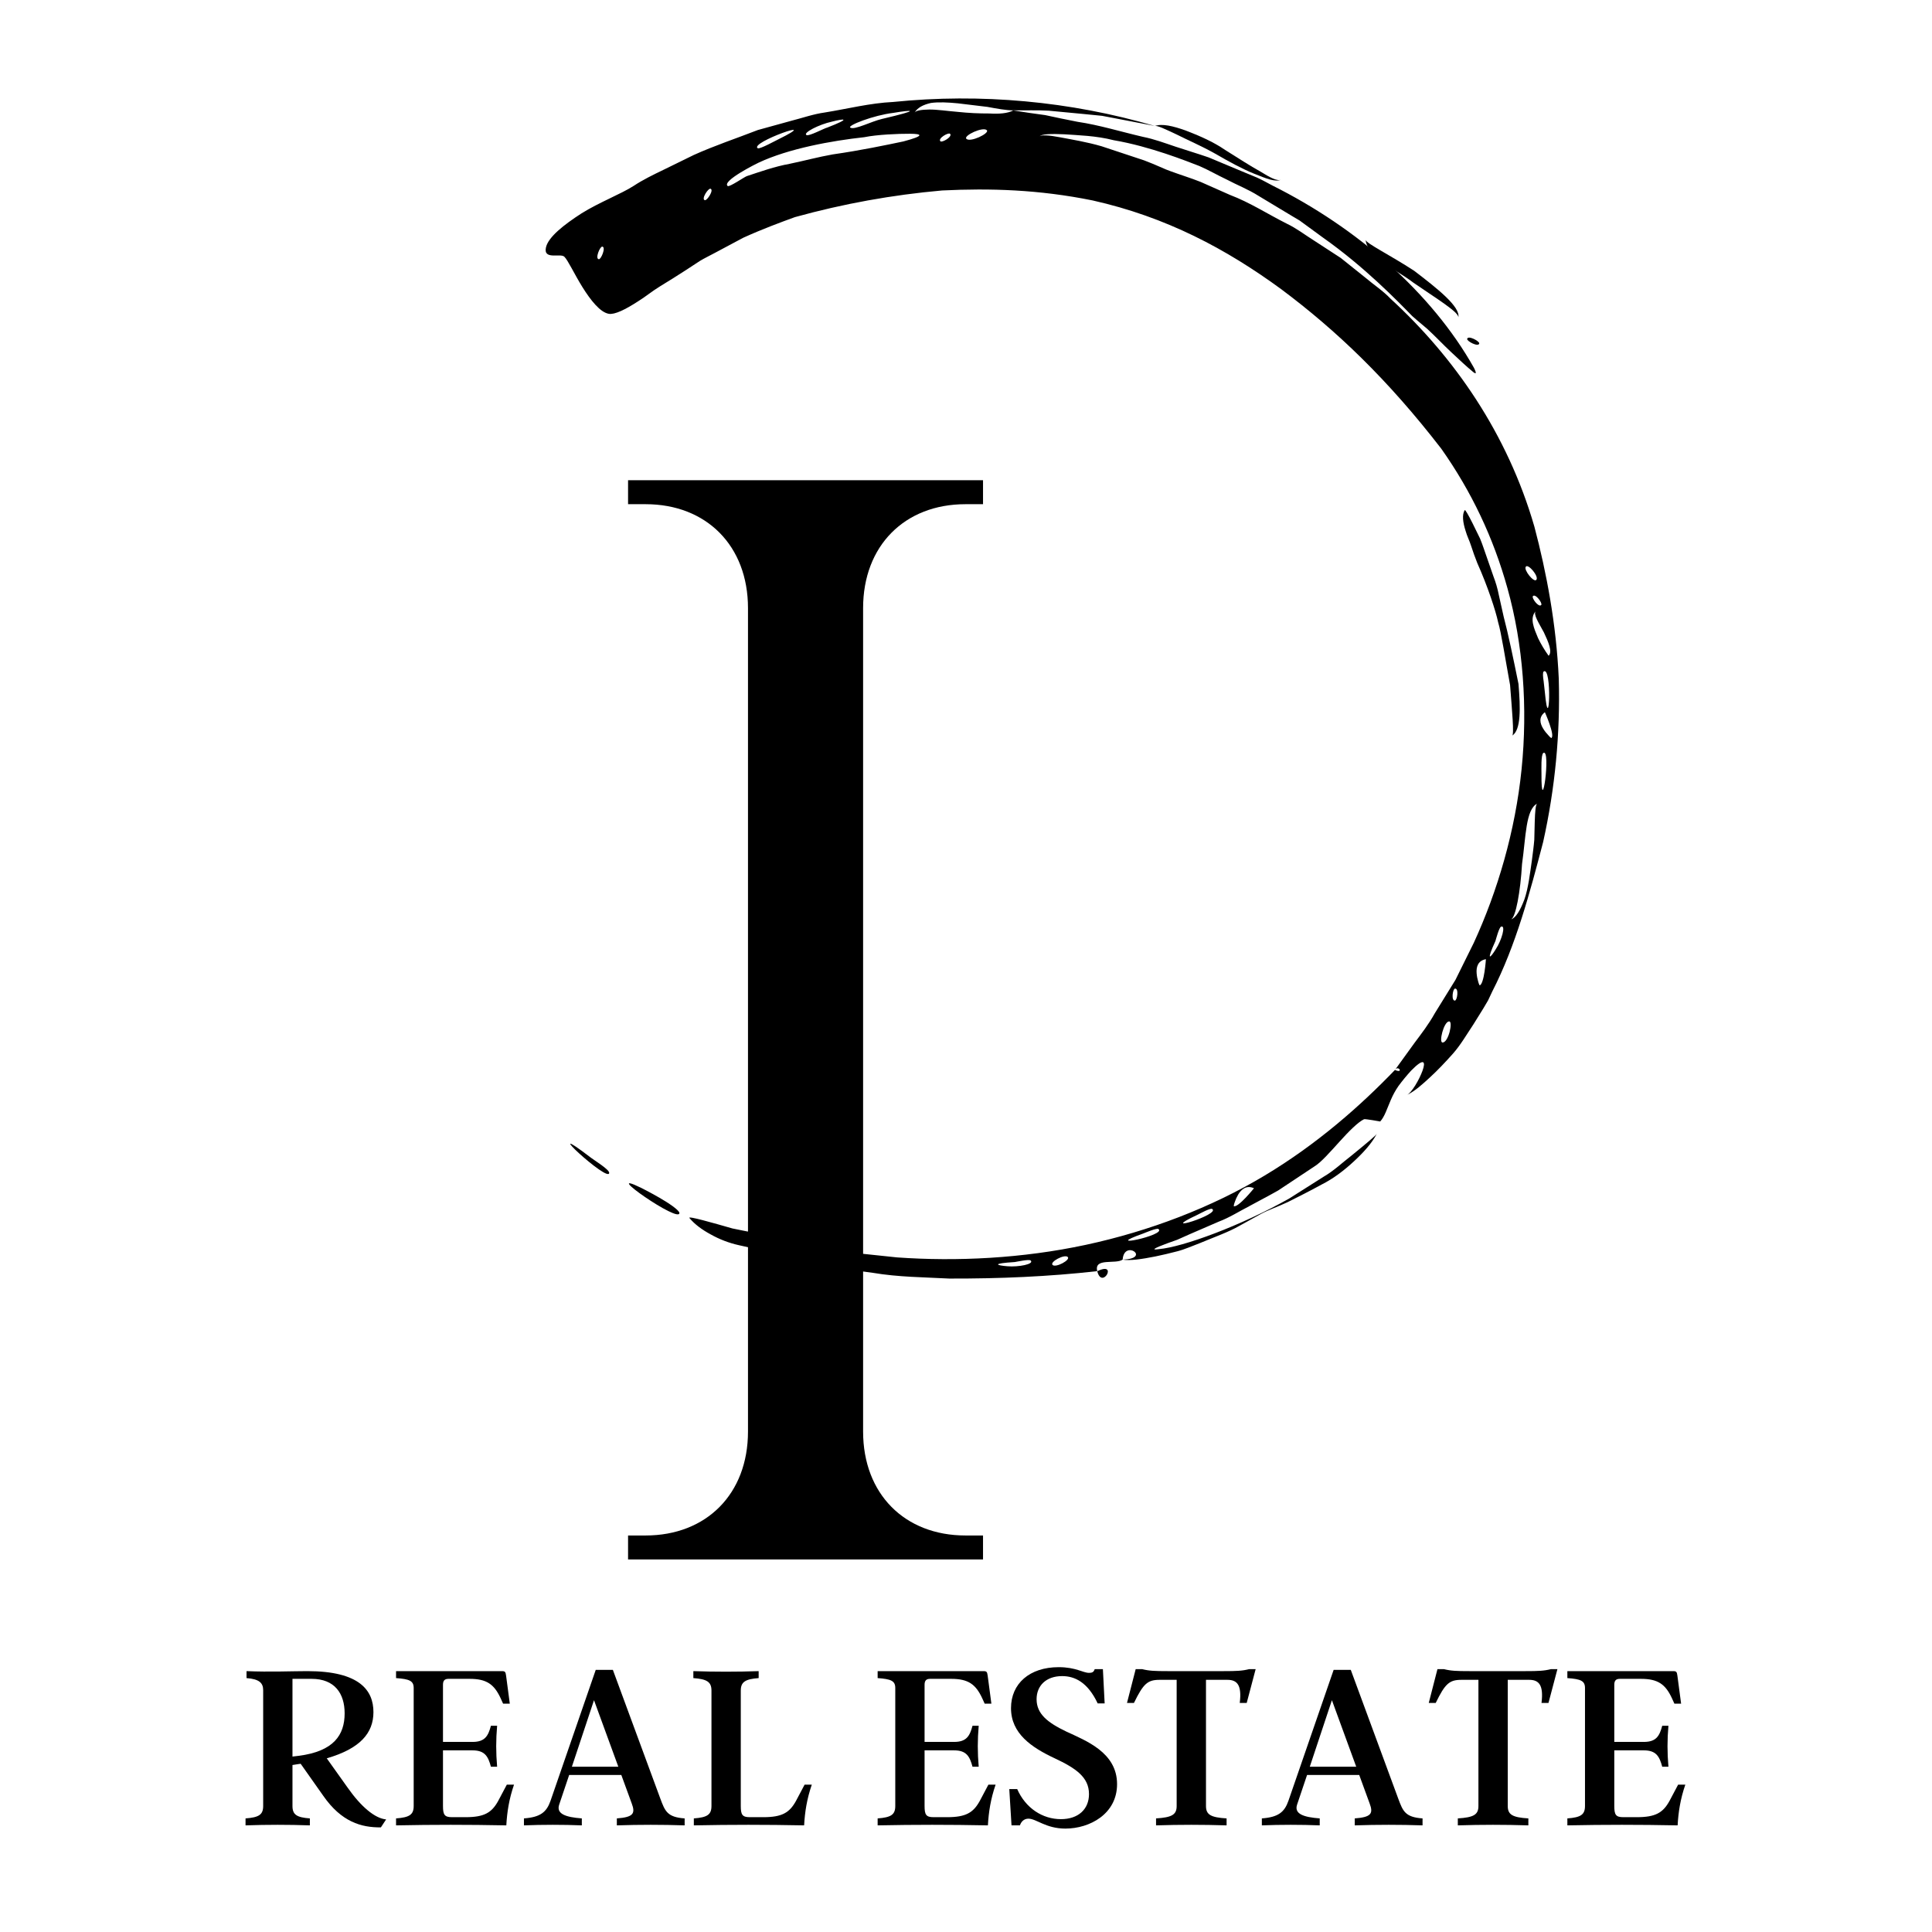 <?xml version="1.0" encoding="UTF-8"?>
<svg xmlns="http://www.w3.org/2000/svg" xmlns:xlink="http://www.w3.org/1999/xlink" width="500" zoomAndPan="magnify" viewBox="0 0 375 375" height="500" preserveAspectRatio="xMidYMid meet" version="1.0">
  <defs>
    <g></g>
    <clipPath id="bd100a4e49">
      <path d="M 105 19 L 303 19 L 303 249 L 105 249 Z M 105 19 " clip-rule="nonzero"></path>
    </clipPath>
    <clipPath id="3e67abe022">
      <path d="M 205.844 299.922 L 21.367 152.332 L 168.957 -32.145 L 353.434 115.445 Z M 205.844 299.922 " clip-rule="nonzero"></path>
    </clipPath>
    <clipPath id="21eb6bc162">
      <path d="M 205.844 299.922 L 21.367 152.332 L 168.957 -32.145 L 353.434 115.445 Z M 205.844 299.922 " clip-rule="nonzero"></path>
    </clipPath>
    <clipPath id="ec45a7aa9c">
      <path d="M 224 24 L 249 24 L 249 36 L 224 36 Z M 224 24 " clip-rule="nonzero"></path>
    </clipPath>
    <clipPath id="45d54bbf75">
      <path d="M 205.844 299.922 L 21.367 152.332 L 168.957 -32.145 L 353.434 115.445 Z M 205.844 299.922 " clip-rule="nonzero"></path>
    </clipPath>
    <clipPath id="d5d2d30162">
      <path d="M 205.844 299.922 L 21.367 152.332 L 168.957 -32.145 L 353.434 115.445 Z M 205.844 299.922 " clip-rule="nonzero"></path>
    </clipPath>
    <clipPath id="9fa04a72dc">
      <path d="M 265 46 L 284 46 L 284 62 L 265 62 Z M 265 46 " clip-rule="nonzero"></path>
    </clipPath>
    <clipPath id="8c27a5e636">
      <path d="M 205.844 299.922 L 21.367 152.332 L 168.957 -32.145 L 353.434 115.445 Z M 205.844 299.922 " clip-rule="nonzero"></path>
    </clipPath>
    <clipPath id="f619cd57c8">
      <path d="M 205.844 299.922 L 21.367 152.332 L 168.957 -32.145 L 353.434 115.445 Z M 205.844 299.922 " clip-rule="nonzero"></path>
    </clipPath>
    <clipPath id="e0c7fb46ad">
      <path d="M 284 65 L 288 65 L 288 67 L 284 67 Z M 284 65 " clip-rule="nonzero"></path>
    </clipPath>
    <clipPath id="fd6cfc2214">
      <path d="M 205.844 299.922 L 21.367 152.332 L 168.957 -32.145 L 353.434 115.445 Z M 205.844 299.922 " clip-rule="nonzero"></path>
    </clipPath>
    <clipPath id="79ba787fb9">
      <path d="M 205.844 299.922 L 21.367 152.332 L 168.957 -32.145 L 353.434 115.445 Z M 205.844 299.922 " clip-rule="nonzero"></path>
    </clipPath>
    <clipPath id="88402da33c">
      <path d="M 110 221 L 119 221 L 119 228 L 110 228 Z M 110 221 " clip-rule="nonzero"></path>
    </clipPath>
    <clipPath id="9fd640f8ed">
      <path d="M 205.844 299.922 L 21.367 152.332 L 168.957 -32.145 L 353.434 115.445 Z M 205.844 299.922 " clip-rule="nonzero"></path>
    </clipPath>
    <clipPath id="adb9b01e18">
      <path d="M 205.844 299.922 L 21.367 152.332 L 168.957 -32.145 L 353.434 115.445 Z M 205.844 299.922 " clip-rule="nonzero"></path>
    </clipPath>
    <clipPath id="66ec4fdc8d">
      <path d="M 122 229 L 132 229 L 132 236 L 122 236 Z M 122 229 " clip-rule="nonzero"></path>
    </clipPath>
    <clipPath id="2489b9391f">
      <path d="M 205.844 299.922 L 21.367 152.332 L 168.957 -32.145 L 353.434 115.445 Z M 205.844 299.922 " clip-rule="nonzero"></path>
    </clipPath>
    <clipPath id="e9ce6d46aa">
      <path d="M 205.844 299.922 L 21.367 152.332 L 168.957 -32.145 L 353.434 115.445 Z M 205.844 299.922 " clip-rule="nonzero"></path>
    </clipPath>
    <clipPath id="89fffeab11">
      <path d="M 212 246 L 216 246 L 216 249 L 212 249 Z M 212 246 " clip-rule="nonzero"></path>
    </clipPath>
    <clipPath id="8c07904b48">
      <path d="M 205.844 299.922 L 21.367 152.332 L 168.957 -32.145 L 353.434 115.445 Z M 205.844 299.922 " clip-rule="nonzero"></path>
    </clipPath>
    <clipPath id="f7832d2a93">
      <path d="M 205.844 299.922 L 21.367 152.332 L 168.957 -32.145 L 353.434 115.445 Z M 205.844 299.922 " clip-rule="nonzero"></path>
    </clipPath>
    <clipPath id="71ef2ee60e">
      <path d="M 283 99 L 295 99 L 295 143 L 283 143 Z M 283 99 " clip-rule="nonzero"></path>
    </clipPath>
    <clipPath id="e709b20439">
      <path d="M 205.844 299.922 L 21.367 152.332 L 168.957 -32.145 L 353.434 115.445 Z M 205.844 299.922 " clip-rule="nonzero"></path>
    </clipPath>
    <clipPath id="e79910ed42">
      <path d="M 205.844 299.922 L 21.367 152.332 L 168.957 -32.145 L 353.434 115.445 Z M 205.844 299.922 " clip-rule="nonzero"></path>
    </clipPath>
  </defs>
  <g fill="#000000" fill-opacity="1">
    <g transform="translate(109.493, 302.692)">
      <g>
        <path d="M 81.312 -4.656 L 77.898 -4.656 C 66.105 -4.656 58.035 -12.723 58.035 -24.828 L 58.035 -184.656 C 58.035 -196.758 66.105 -204.828 77.898 -204.828 L 81.312 -204.828 L 81.312 -209.484 L 12.414 -209.484 L 12.414 -204.828 L 15.828 -204.828 C 27.621 -204.828 35.691 -196.758 35.691 -184.656 L 35.691 -24.828 C 35.691 -12.723 27.621 -4.656 15.828 -4.656 L 12.414 -4.656 L 12.414 0 L 81.312 0 Z M 81.312 -4.656 "></path>
      </g>
    </g>
  </g>
  <g clip-path="url(#bd100a4e49)">
    <g clip-path="url(#3e67abe022)">
      <g clip-path="url(#21eb6bc162)">
        <path fill="#000000" d="M 122.996 36.078 C 120.535 37.66 116.336 39.254 112.867 41.418 C 109.449 43.625 106.441 45.988 105.973 48.008 C 105.398 50.535 108.801 49.082 109.543 49.832 C 110.242 50.516 111.488 53.215 113.055 55.734 C 114.625 58.254 116.484 60.625 118.168 60.91 C 119.289 61.102 121.355 60.113 123.914 58.445 C 125.227 57.645 126.543 56.531 128.16 55.547 C 129.777 54.562 131.48 53.504 133.23 52.363 L 135.871 50.633 C 136.785 50.086 137.762 49.625 138.703 49.113 C 140.59 48.109 142.469 47.102 144.285 46.137 C 148.023 44.441 151.602 43.121 154.301 42.141 C 163.664 39.547 173.191 37.824 182.871 36.969 C 192.152 36.52 201.582 36.777 212.082 38.906 C 226.352 42.102 238.023 48.324 248.711 56.152 C 259.387 64.133 269.367 73.648 279.746 87.086 C 285.602 95.375 289.887 104.41 292.598 114.184 C 295.637 125.023 296.555 137.32 295.336 149.32 C 294.121 161.316 290.668 172.973 286.078 182.969 C 284.855 185.438 283.66 187.852 282.504 190.191 C 281.125 192.418 279.797 194.57 278.512 196.648 C 277.316 198.805 275.875 200.66 274.531 202.461 C 273.207 204.297 271.945 206.035 270.758 207.676 C 271.418 206.66 272.492 208.441 270.758 207.676 C 264.129 214.57 255.707 222.043 245.418 228.203 C 235.129 234.363 223.109 238.973 210.742 241.625 C 198.379 244.273 185.695 244.879 174.121 244.062 L 165.668 243.172 C 162.922 242.832 160.328 242.211 157.762 241.797 L 153.984 241.145 C 152.766 240.875 151.602 240.535 150.441 240.254 C 148.125 239.66 145.895 239.125 143.754 238.648 C 148.789 239.75 146.059 239.25 142.176 238.445 C 138.43 237.375 133.414 235.93 133.82 236.418 C 134.859 237.668 136.297 238.707 137.945 239.598 C 139.668 240.562 141.492 241.262 143.418 241.691 L 154.434 244.141 L 161.922 245.898 L 163.773 246.316 L 165.668 246.562 L 169.422 247.055 C 174.379 247.891 179.371 247.906 184.25 248.168 C 194.043 248.195 203.559 247.789 212.977 246.727 C 212.305 244.062 216.543 245.457 217.906 244.488 C 218.195 240.461 223.59 244.312 217.906 244.488 C 219.332 244.742 221.605 244.402 224.285 243.871 C 225.621 243.598 227.055 243.254 228.52 242.875 C 229.988 242.496 231.414 241.84 232.844 241.309 C 235.676 240.125 238.496 239.137 240.566 237.938 L 244.82 235.586 C 246.082 234.891 247.945 234.27 249.969 233.316 C 251.961 232.312 254.227 231.184 256.504 229.93 C 258.84 228.762 260.953 227.125 262.801 225.41 C 264.652 223.695 266.254 221.934 267.238 220.07 C 267.121 220.352 265.145 222 262.145 224.445 C 260.602 225.609 258.969 227.211 256.844 228.445 C 254.781 229.766 252.539 231.172 250.25 232.621 C 240.812 237.945 229.578 242.055 224.949 242.453 C 223.25 242.695 224.152 242.227 226.5 241.352 L 228.523 240.629 C 229.258 240.305 230.059 239.945 230.914 239.562 C 232.621 238.824 234.547 237.992 236.555 237.121 C 238.602 236.355 240.543 235.117 242.516 234.098 C 244.465 233.031 246.395 232.039 248.105 231.062 L 255.105 226.418 C 256.391 225.652 258.227 223.555 260.004 221.59 C 261.777 219.621 263.578 217.805 264.754 217.242 C 264.941 217.141 267.898 217.68 267.898 217.68 C 268.785 216.695 269.211 215.203 269.957 213.492 C 270.359 212.547 270.852 211.652 271.434 210.805 C 272.199 209.766 273.02 208.77 273.891 207.816 C 276.465 205.188 276.734 206.074 276.113 207.812 C 275.488 209.551 273.988 212.141 273.035 212.57 C 274.699 211.75 276.09 210.461 277.578 209.094 C 279.066 207.727 280.535 206.176 282.016 204.512 C 283.492 202.852 284.656 200.828 285.98 198.844 C 286.609 197.832 287.246 196.809 287.895 195.766 L 288.836 194.172 L 289.637 192.469 C 294.238 183.523 296.992 173.102 299.523 163.434 C 301.844 153.004 302.852 142.445 302.559 131.766 C 302.086 121.207 300.184 111.145 297.824 102.227 C 292.586 84.129 282.25 69.312 269.914 57.988 C 268.473 56.461 266.691 55.312 265.094 53.953 L 260.23 50.062 L 255.027 46.676 C 253.277 45.582 251.645 44.305 249.773 43.418 C 246.086 41.57 242.617 39.301 238.734 37.832 L 233.039 35.309 C 231.105 34.539 229.105 33.938 227.125 33.203 C 226.285 32.941 224.465 32.023 222.082 31.129 L 213.836 28.395 C 210.93 27.547 208.012 27.082 205.805 26.656 C 203.598 26.23 202.031 26.141 201.77 26.492 C 202.145 25.996 203.973 25.949 206.613 26.066 C 209.238 26.258 212.719 26.328 216.184 27.219 C 223.25 28.422 230.363 31.289 232.781 32.219 C 234.441 32.918 236.203 33.953 238.168 34.879 C 240.086 35.902 242.258 36.734 244.297 38.027 L 250.633 41.84 L 252.246 42.797 L 253.766 43.906 L 256.777 46.109 C 264.863 51.809 271.23 58.391 274.102 61.336 C 274.367 61.594 275.492 62.555 276.996 63.805 C 278.434 65.109 280.07 66.855 281.684 68.363 C 283.293 69.875 284.766 71.238 285.633 71.941 C 286.441 72.684 286.738 72.695 286.102 71.41 C 277.855 56.742 263.293 44.168 247.035 36.039 C 246.023 35.523 245.039 34.938 244.004 34.477 L 240.855 33.172 L 234.602 30.555 C 232.473 29.816 230.328 29.188 228.211 28.48 C 226.094 27.773 224.016 26.988 221.848 26.562 C 217.559 25.57 213.383 24.266 209.145 23.641 C 207.039 23.23 204.953 22.797 202.879 22.344 C 200.797 22.062 198.73 21.773 196.68 21.434 C 195.586 22.016 193.941 22.141 192.043 22.027 C 190.004 22.035 187.969 21.934 185.938 21.719 C 183.871 21.551 181.871 21.242 180.344 21.262 C 178.816 21.281 177.75 21.465 177.52 21.855 C 178.086 20.887 179.227 20.312 180.695 19.984 C 182.18 19.777 184.004 19.871 185.906 20.055 L 191.652 20.746 C 193.516 21.086 195.246 21.418 196.684 21.422 C 198.98 21.449 201.289 21.352 203.586 21.488 L 210.473 22.141 L 213.922 22.484 L 217.324 23.133 L 224.145 24.445 C 215.902 22.043 207.512 20.449 198.965 19.668 C 190.418 18.887 181.875 18.926 173.34 19.793 C 168.863 20.008 164.535 21.117 160.102 21.832 C 157.867 22.141 155.762 22.895 153.59 23.445 L 147.109 25.234 C 142.965 26.844 138.703 28.258 134.68 30.074 L 128.75 32.977 C 126.77 33.934 124.797 34.887 122.996 36.078 Z M 116.234 50.312 C 115.453 50.242 116.445 47.824 116.902 47.867 C 117.668 47.949 116.676 50.363 116.234 50.312 Z M 147.094 28.785 C 145.277 27.723 160.277 22.496 151.066 27.051 C 150.508 27.312 147.586 28.934 147.09 28.789 Z M 156.543 26.219 C 155.75 25.805 159.008 24.137 161.473 23.613 C 163.906 22.973 165.309 22.926 160.59 24.754 C 159.988 24.887 157.047 26.484 156.543 26.219 Z M 129.965 41.84 Z M 165.051 24.77 C 164.355 24.383 169.641 22.344 173.391 21.91 C 177.105 21.285 178.98 21.258 171.223 23.078 C 169.176 23.539 165.812 25.309 165.051 24.77 Z M 136.801 38.859 C 136.062 38.629 137.477 36.488 137.91 36.633 C 138.629 36.863 137.223 39.004 136.809 38.852 Z M 141.25 36.113 C 139.996 35.137 147.066 31.648 147.219 31.586 C 153.074 28.824 161.473 27.316 167.754 26.629 C 170.219 26.125 174.309 25.949 176.637 25.961 C 178.961 25.973 179.57 26.332 175.34 27.453 C 171.906 28.172 167.102 29.188 161.617 29.973 C 158.906 30.449 156.125 31.203 153.266 31.797 C 150.371 32.32 147.633 33.301 144.969 34.18 C 144.512 34.32 141.578 36.363 141.254 36.105 Z M 182.535 27.422 C 181.969 26.875 184.086 25.648 184.406 25.969 C 184.949 26.52 182.848 27.742 182.535 27.422 Z M 187.566 26.938 C 186.965 26.328 190.816 24.516 191.551 25.281 C 192.094 25.891 188.289 27.707 187.566 26.938 Z M 275.602 70.547 Z M 295.043 106.23 C 295.438 105.68 294.43 107.082 295.043 106.23 Z M 296.16 109.992 C 296.613 109.352 298.754 111.891 298.203 112.547 C 297.75 113.148 295.684 110.621 296.16 109.992 Z M 297.531 115.719 C 298.027 115.137 299.449 117.094 299.152 117.43 C 298.652 117.984 297.238 116.051 297.531 115.719 Z M 298.098 118.617 C 297.543 119.215 298.691 120.918 299.668 122.75 C 300.543 124.594 301.371 126.539 300.586 127.285 C 299.805 126.203 299.121 125.062 298.539 123.863 C 297.762 122.004 296.832 119.961 298.098 118.617 Z M 299.621 130.34 C 301.285 129.148 300.719 143.605 299.848 134.281 L 299.621 132.242 C 299.484 131.371 299.414 130.527 299.621 130.34 Z M 299.859 138.234 C 299.859 138.234 300.355 139.34 300.766 140.535 C 301.172 141.734 301.523 143.012 301.102 143.262 C 300.898 143.113 300.723 142.945 300.566 142.75 C 300.18 142.352 299.836 141.922 299.543 141.449 C 298.914 140.43 298.605 139.199 299.859 138.238 Z M 299.562 146.148 C 301.102 145.168 299.125 159.547 299.199 150.098 C 299.203 149.539 299.074 146.457 299.562 146.152 Z M 298.363 155.988 C 298.066 156.145 297.953 157.516 297.891 159.543 L 297.805 163 C 297.703 164.258 297.52 165.578 297.348 166.926 C 296.961 169.613 296.633 172.43 295.891 174.559 C 295.102 176.66 294.223 178.18 293.27 178.457 C 294.199 178.168 295.117 173.027 295.426 167.703 C 296.172 162.488 296.133 157.098 298.359 155.992 Z M 291.379 179.852 C 292.316 179.547 291.477 182.496 290.336 184.23 C 289.258 185.996 288.402 186.742 290.266 182.641 C 290.379 182.258 290.988 179.945 291.379 179.852 Z M 288.414 186.184 C 288.414 186.184 288.336 187.398 288.141 188.645 C 287.949 189.895 287.625 191.188 287.191 191.258 C 287.07 191.031 286.977 190.789 286.918 190.535 C 286.758 190.004 286.656 189.465 286.613 188.914 C 286.523 187.711 286.828 186.477 288.402 186.18 Z M 282.922 195.738 Z M 281.266 198.262 C 282.082 198.164 281.16 202.363 280.004 202.348 C 279.227 202.406 280.223 198.328 281.254 198.254 Z M 207.242 243.973 C 207.859 244.555 204.906 246.121 204.305 245.527 C 203.699 244.93 206.645 243.383 207.242 243.973 Z M 200.059 244.668 C 200.785 245.367 197.688 245.957 195.559 245.781 C 193.43 245.609 192.328 245.254 196.973 244.961 C 197.383 244.898 199.785 244.371 200.059 244.668 Z M 253.672 224.332 Z M 243.398 230.637 C 243.398 230.637 242.637 231.586 241.754 232.504 C 240.875 233.426 239.871 234.301 239.465 234.113 C 239.492 233.855 239.555 233.605 239.652 233.363 C 239.824 232.836 240.051 232.332 240.332 231.855 C 240.965 230.828 241.93 229.984 243.398 230.637 Z M 235.258 234.648 C 237.117 235.676 224.121 239.672 232.445 235.781 C 232.812 235.605 234.906 234.445 235.258 234.648 Z M 224.848 238.551 C 226.59 239.746 213.238 242.488 221.934 239.41 C 222.312 239.27 224.52 238.316 224.855 238.547 Z M 282.418 191.887 C 283.188 191.809 282.855 194.168 282.398 194.215 C 281.645 194.266 281.969 191.918 282.418 191.887 Z M 282.418 191.887 " fill-opacity="1" fill-rule="evenodd"></path>
      </g>
    </g>
  </g>
  <g clip-path="url(#ec45a7aa9c)">
    <g clip-path="url(#45d54bbf75)">
      <g clip-path="url(#d5d2d30162)">
        <path fill="#000000" d="M 224.141 24.461 C 225.559 23.945 227.68 24.457 230.129 25.328 C 232.555 26.266 235.352 27.426 237.805 29.109 C 240.309 30.676 242.676 32.219 244.602 33.273 C 246.48 34.438 247.883 35.207 248.652 34.875 C 247.512 35.387 245.738 34.641 243.438 33.719 C 241.133 32.797 238.465 31.336 235.836 29.809 C 233.188 28.324 230.434 27.141 228.312 26.07 C 226.172 25.062 224.613 24.312 224.141 24.461 Z M 224.141 24.461 " fill-opacity="1" fill-rule="evenodd"></path>
      </g>
    </g>
  </g>
  <g clip-path="url(#9fa04a72dc)">
    <g clip-path="url(#8c27a5e636)">
      <g clip-path="url(#f619cd57c8)">
        <path fill="#000000" d="M 265.082 46.562 C 265.066 47.184 269.82 49.508 274.496 52.566 C 278.863 55.91 283.559 59.562 283.055 61.652 C 283.332 60.668 278.707 57.887 274.328 54.859 C 272.215 53.25 269.746 51.992 268.027 50.578 C 266.281 49.207 265.117 47.84 265.082 46.562 Z M 265.082 46.562 " fill-opacity="1" fill-rule="evenodd"></path>
      </g>
    </g>
  </g>
  <g clip-path="url(#e0c7fb46ad)">
    <g clip-path="url(#fd6cfc2214)">
      <g clip-path="url(#79ba787fb9)">
        <path fill="#000000" d="M 284.777 65.781 C 284.918 65.016 287.211 66.223 287.121 66.672 C 286.961 67.426 284.68 66.223 284.777 65.781 Z M 284.777 65.781 " fill-opacity="1" fill-rule="evenodd"></path>
      </g>
    </g>
  </g>
  <g clip-path="url(#88402da33c)">
    <g clip-path="url(#9fd640f8ed)">
      <g clip-path="url(#adb9b01e18)">
        <path fill="#000000" d="M 118.242 227.621 C 118.348 229.883 103.836 216.395 114.766 224.762 C 115.297 225.168 118.219 226.984 118.242 227.621 Z M 118.242 227.621 " fill-opacity="1" fill-rule="evenodd"></path>
      </g>
    </g>
  </g>
  <g clip-path="url(#66ec4fdc8d)">
    <g clip-path="url(#2489b9391f)">
      <g clip-path="url(#e9ce6d46aa)">
        <path fill="#000000" d="M 131.867 235.387 C 132.164 237.711 116.23 226.535 124.418 230.551 C 124.344 230.512 126.156 231.414 127.996 232.477 C 129.84 233.539 131.691 234.805 131.867 235.387 Z M 131.867 235.387 " fill-opacity="1" fill-rule="evenodd"></path>
      </g>
    </g>
  </g>
  <g clip-path="url(#89fffeab11)">
    <g clip-path="url(#8c07904b48)">
      <g clip-path="url(#f7832d2a93)">
        <path fill="#000000" d="M 212.98 246.746 C 217.098 244.715 213.906 250.43 212.98 246.746 Z M 212.98 246.746 " fill-opacity="1" fill-rule="evenodd"></path>
      </g>
    </g>
  </g>
  <g clip-path="url(#71ef2ee60e)">
    <g clip-path="url(#e709b20439)">
      <g clip-path="url(#e79910ed42)">
        <path fill="#000000" d="M 284.297 99.02 C 284.395 98.863 284.98 99.898 285.832 101.586 L 287.277 104.531 C 287.746 105.648 288.133 106.891 288.582 108.148 L 289.891 111.914 C 290.328 113.051 290.668 114.215 290.902 115.406 L 291.855 119.668 C 292.727 122.945 293.789 128.051 294.738 132.75 C 295.129 137.445 295.246 141.699 293.508 142.793 C 293.93 142.594 293.48 137.941 293.105 132.965 C 292.191 127.984 291.371 122.68 290.785 120.777 C 290.336 118.609 288.727 113.715 286.746 109.301 C 286.305 108.18 285.898 107.078 285.562 106.012 C 285.227 104.941 284.742 104.016 284.492 103.109 C 283.918 101.348 283.766 99.883 284.297 99.02 Z M 284.297 99.02 " fill-opacity="1" fill-rule="evenodd"></path>
      </g>
    </g>
  </g>
  <g fill="#000000" fill-opacity="1">
    <g transform="translate(46.453, 354.303)">
      <g>
        <path d="M 21.02 -7.328 L 16.969 -13.016 C 23.477 -14.895 26.031 -17.934 26.031 -21.984 C 26.031 -26.176 23.383 -29.938 13.211 -29.938 C 10.414 -29.938 5.832 -29.746 1.398 -29.938 L 1.398 -28.586 C 3.906 -28.395 4.629 -27.625 4.629 -26.227 L 4.629 -3.762 C 4.629 -2.074 3.809 -1.543 1.207 -1.352 L 1.207 0 C 5.352 -0.145 9.547 -0.145 13.691 0 L 13.691 -1.352 C 11.137 -1.543 10.316 -2.074 10.316 -3.762 L 10.316 -11.715 L 11.523 -11.906 C 11.668 -11.906 11.812 -11.957 11.906 -11.957 L 16.293 -5.738 C 19.812 -0.676 23.672 0.434 27.48 0.387 L 28.492 -1.156 C 26.32 -1.352 23.621 -3.617 21.02 -7.328 Z M 10.316 -28.441 L 14.027 -28.441 C 18.512 -28.441 20.441 -25.598 20.441 -21.742 C 20.441 -17.547 18.32 -14.367 11.523 -13.5 L 10.316 -13.355 Z M 10.316 -28.441 "></path>
      </g>
    </g>
  </g>
  <g fill="#000000" fill-opacity="1">
    <g transform="translate(75.667, 354.303)">
      <g>
        <path d="M 22.707 -7.906 L 21.02 -4.723 C 19.766 -2.457 18.32 -1.59 14.703 -1.59 L 12.051 -1.59 C 10.605 -1.59 10.316 -2.074 10.316 -3.762 L 10.316 -14.559 L 16.055 -14.559 C 18.465 -14.559 19.09 -13.355 19.621 -11.379 L 20.824 -11.379 C 20.586 -14.125 20.586 -16.633 20.824 -19.332 L 19.621 -19.332 C 19.09 -17.355 18.465 -16.199 16.055 -16.199 L 10.316 -16.199 L 10.316 -27.285 C 10.316 -28.059 10.605 -28.441 11.379 -28.441 L 15.477 -28.441 C 18.801 -28.441 20.246 -27.383 21.5 -24.684 L 21.984 -23.621 L 23.285 -23.621 L 22.562 -29.07 C 22.465 -29.793 22.367 -29.938 21.742 -29.938 L 1.207 -29.938 L 1.207 -28.586 C 3.809 -28.395 4.629 -28.059 4.629 -26.66 L 4.629 -3.762 C 4.629 -2.074 3.809 -1.543 1.207 -1.352 L 1.207 0 C 8.438 -0.145 15.09 -0.145 22.609 0 C 22.754 -2.602 23.141 -5.109 24.105 -7.906 Z M 22.707 -7.906 "></path>
      </g>
    </g>
  </g>
  <g fill="#000000" fill-opacity="1">
    <g transform="translate(101.217, 354.303)">
      <g>
        <path d="M 26.949 -5.207 L 17.742 -30.18 L 14.414 -30.18 L 5.641 -4.773 C 4.867 -2.555 3.664 -1.59 0.48 -1.352 L 0.48 0 C 4 -0.145 8.148 -0.145 11.715 0 L 11.715 -1.352 C 8.582 -1.59 6.699 -2.219 7.328 -4.051 L 9.258 -9.785 L 19.379 -9.785 L 21.406 -4.242 C 22.129 -2.312 21.742 -1.59 18.512 -1.352 L 18.512 0 C 22.852 -0.145 27.336 -0.145 31.672 0 L 31.672 -1.352 C 28.297 -1.59 27.863 -2.746 26.949 -5.207 Z M 9.785 -11.379 L 14.078 -24.297 L 18.801 -11.379 Z M 9.785 -11.379 "></path>
      </g>
    </g>
  </g>
  <g fill="#000000" fill-opacity="1">
    <g transform="translate(133.372, 354.303)">
      <g>
        <path d="M 22.801 -7.906 L 21.117 -4.723 C 19.863 -2.457 18.414 -1.59 14.801 -1.59 L 12.148 -1.59 C 10.703 -1.59 10.414 -2.074 10.414 -3.762 L 10.414 -26.176 C 10.414 -27.863 11.328 -28.395 13.883 -28.586 L 13.883 -29.938 C 9.738 -29.793 5.352 -29.793 1.207 -29.938 L 1.207 -28.586 C 3.809 -28.395 4.723 -27.863 4.723 -26.176 L 4.723 -3.762 C 4.723 -2.074 3.906 -1.543 1.301 -1.352 L 1.301 0 C 8.531 -0.145 15.188 -0.145 22.707 0 C 22.852 -2.602 23.238 -5.109 24.199 -7.906 Z M 22.801 -7.906 "></path>
      </g>
    </g>
  </g>
  <g fill="#000000" fill-opacity="1">
    <g transform="translate(158.537, 354.303)">
      <g></g>
    </g>
  </g>
  <g fill="#000000" fill-opacity="1">
    <g transform="translate(169.143, 354.303)">
      <g>
        <path d="M 22.707 -7.906 L 21.02 -4.723 C 19.766 -2.457 18.32 -1.59 14.703 -1.59 L 12.051 -1.59 C 10.605 -1.59 10.316 -2.074 10.316 -3.762 L 10.316 -14.559 L 16.055 -14.559 C 18.465 -14.559 19.09 -13.355 19.621 -11.379 L 20.824 -11.379 C 20.586 -14.125 20.586 -16.633 20.824 -19.332 L 19.621 -19.332 C 19.09 -17.355 18.465 -16.199 16.055 -16.199 L 10.316 -16.199 L 10.316 -27.285 C 10.316 -28.059 10.605 -28.441 11.379 -28.441 L 15.477 -28.441 C 18.801 -28.441 20.246 -27.383 21.5 -24.684 L 21.984 -23.621 L 23.285 -23.621 L 22.562 -29.07 C 22.465 -29.793 22.367 -29.938 21.742 -29.938 L 1.207 -29.938 L 1.207 -28.586 C 3.809 -28.395 4.629 -28.059 4.629 -26.66 L 4.629 -3.762 C 4.629 -2.074 3.809 -1.543 1.207 -1.352 L 1.207 0 C 8.438 -0.145 15.09 -0.145 22.609 0 C 22.754 -2.602 23.141 -5.109 24.105 -7.906 Z M 22.707 -7.906 "></path>
      </g>
    </g>
  </g>
  <g fill="#000000" fill-opacity="1">
    <g transform="translate(194.693, 354.303)">
      <g>
        <path d="M 16.68 -6.074 C 16.68 -3.133 14.605 -1.207 11.234 -1.207 C 7.664 -1.207 4.387 -3.328 2.746 -7.039 L 1.207 -7.039 L 1.641 0 L 3.277 0 C 3.473 -0.625 4 -1.301 4.918 -1.301 C 6.461 -1.301 8.293 0.625 12.102 0.625 C 16.824 0.625 22.129 -2.219 22.129 -8.004 C 22.129 -14.172 16.055 -16.438 12.246 -18.223 C 8.629 -19.957 6.508 -21.645 6.508 -24.488 C 6.508 -27.094 8.34 -28.973 11.473 -28.973 C 13.934 -28.973 16.438 -27.77 18.367 -23.672 L 19.719 -23.672 L 19.379 -30.324 L 17.789 -30.324 C 17.598 -29.695 17.211 -29.602 16.68 -29.602 C 15.523 -29.602 14.125 -30.707 10.797 -30.707 C 5.16 -30.707 1.543 -27.527 1.543 -22.754 C 1.543 -17.836 5.496 -15.137 10.027 -13.016 C 14.125 -11.09 16.68 -9.352 16.68 -6.074 Z M 16.68 -6.074 "></path>
      </g>
    </g>
  </g>
  <g fill="#000000" fill-opacity="1">
    <g transform="translate(218.026, 354.303)">
      <g>
        <path d="M 24.441 -30.324 C 23.094 -29.984 21.984 -29.938 19.523 -29.938 L 8.582 -29.938 C 6.121 -29.938 5.016 -29.984 3.664 -30.324 L 2.41 -30.324 L 0.723 -23.766 L 2.074 -23.766 C 3.906 -27.527 4.723 -28.25 7.086 -28.25 L 10.363 -28.25 L 10.363 -3.762 C 10.363 -2.074 9.449 -1.543 6.363 -1.352 L 6.363 0 C 10.992 -0.145 15.379 -0.145 20.055 0 L 20.055 -1.352 C 16.969 -1.543 16.055 -2.074 16.055 -3.762 L 16.055 -28.25 L 20.199 -28.25 C 22.078 -28.25 23.043 -27.285 22.609 -23.766 L 23.961 -23.766 L 25.695 -30.324 Z M 24.441 -30.324 "></path>
      </g>
    </g>
  </g>
  <g fill="#000000" fill-opacity="1">
    <g transform="translate(244.444, 354.303)">
      <g>
        <path d="M 26.949 -5.207 L 17.742 -30.18 L 14.414 -30.18 L 5.641 -4.773 C 4.867 -2.555 3.664 -1.59 0.48 -1.352 L 0.48 0 C 4 -0.145 8.148 -0.145 11.715 0 L 11.715 -1.352 C 8.582 -1.59 6.699 -2.219 7.328 -4.051 L 9.258 -9.785 L 19.379 -9.785 L 21.406 -4.242 C 22.129 -2.312 21.742 -1.59 18.512 -1.352 L 18.512 0 C 22.852 -0.145 27.336 -0.145 31.672 0 L 31.672 -1.352 C 28.297 -1.59 27.863 -2.746 26.949 -5.207 Z M 9.785 -11.379 L 14.078 -24.297 L 18.801 -11.379 Z M 9.785 -11.379 "></path>
      </g>
    </g>
  </g>
  <g fill="#000000" fill-opacity="1">
    <g transform="translate(276.599, 354.303)">
      <g>
        <path d="M 24.441 -30.324 C 23.094 -29.984 21.984 -29.938 19.523 -29.938 L 8.582 -29.938 C 6.121 -29.938 5.016 -29.984 3.664 -30.324 L 2.41 -30.324 L 0.723 -23.766 L 2.074 -23.766 C 3.906 -27.527 4.723 -28.25 7.086 -28.25 L 10.363 -28.25 L 10.363 -3.762 C 10.363 -2.074 9.449 -1.543 6.363 -1.352 L 6.363 0 C 10.992 -0.145 15.379 -0.145 20.055 0 L 20.055 -1.352 C 16.969 -1.543 16.055 -2.074 16.055 -3.762 L 16.055 -28.25 L 20.199 -28.25 C 22.078 -28.25 23.043 -27.285 22.609 -23.766 L 23.961 -23.766 L 25.695 -30.324 Z M 24.441 -30.324 "></path>
      </g>
    </g>
  </g>
  <g fill="#000000" fill-opacity="1">
    <g transform="translate(303.017, 354.303)">
      <g>
        <path d="M 22.707 -7.906 L 21.02 -4.723 C 19.766 -2.457 18.32 -1.59 14.703 -1.59 L 12.051 -1.59 C 10.605 -1.59 10.316 -2.074 10.316 -3.762 L 10.316 -14.559 L 16.055 -14.559 C 18.465 -14.559 19.09 -13.355 19.621 -11.379 L 20.824 -11.379 C 20.586 -14.125 20.586 -16.633 20.824 -19.332 L 19.621 -19.332 C 19.09 -17.355 18.465 -16.199 16.055 -16.199 L 10.316 -16.199 L 10.316 -27.285 C 10.316 -28.059 10.605 -28.441 11.379 -28.441 L 15.477 -28.441 C 18.801 -28.441 20.246 -27.383 21.5 -24.684 L 21.984 -23.621 L 23.285 -23.621 L 22.562 -29.07 C 22.465 -29.793 22.367 -29.938 21.742 -29.938 L 1.207 -29.938 L 1.207 -28.586 C 3.809 -28.395 4.629 -28.059 4.629 -26.66 L 4.629 -3.762 C 4.629 -2.074 3.809 -1.543 1.207 -1.352 L 1.207 0 C 8.438 -0.145 15.09 -0.145 22.609 0 C 22.754 -2.602 23.141 -5.109 24.105 -7.906 Z M 22.707 -7.906 "></path>
      </g>
    </g>
  </g>
</svg>
